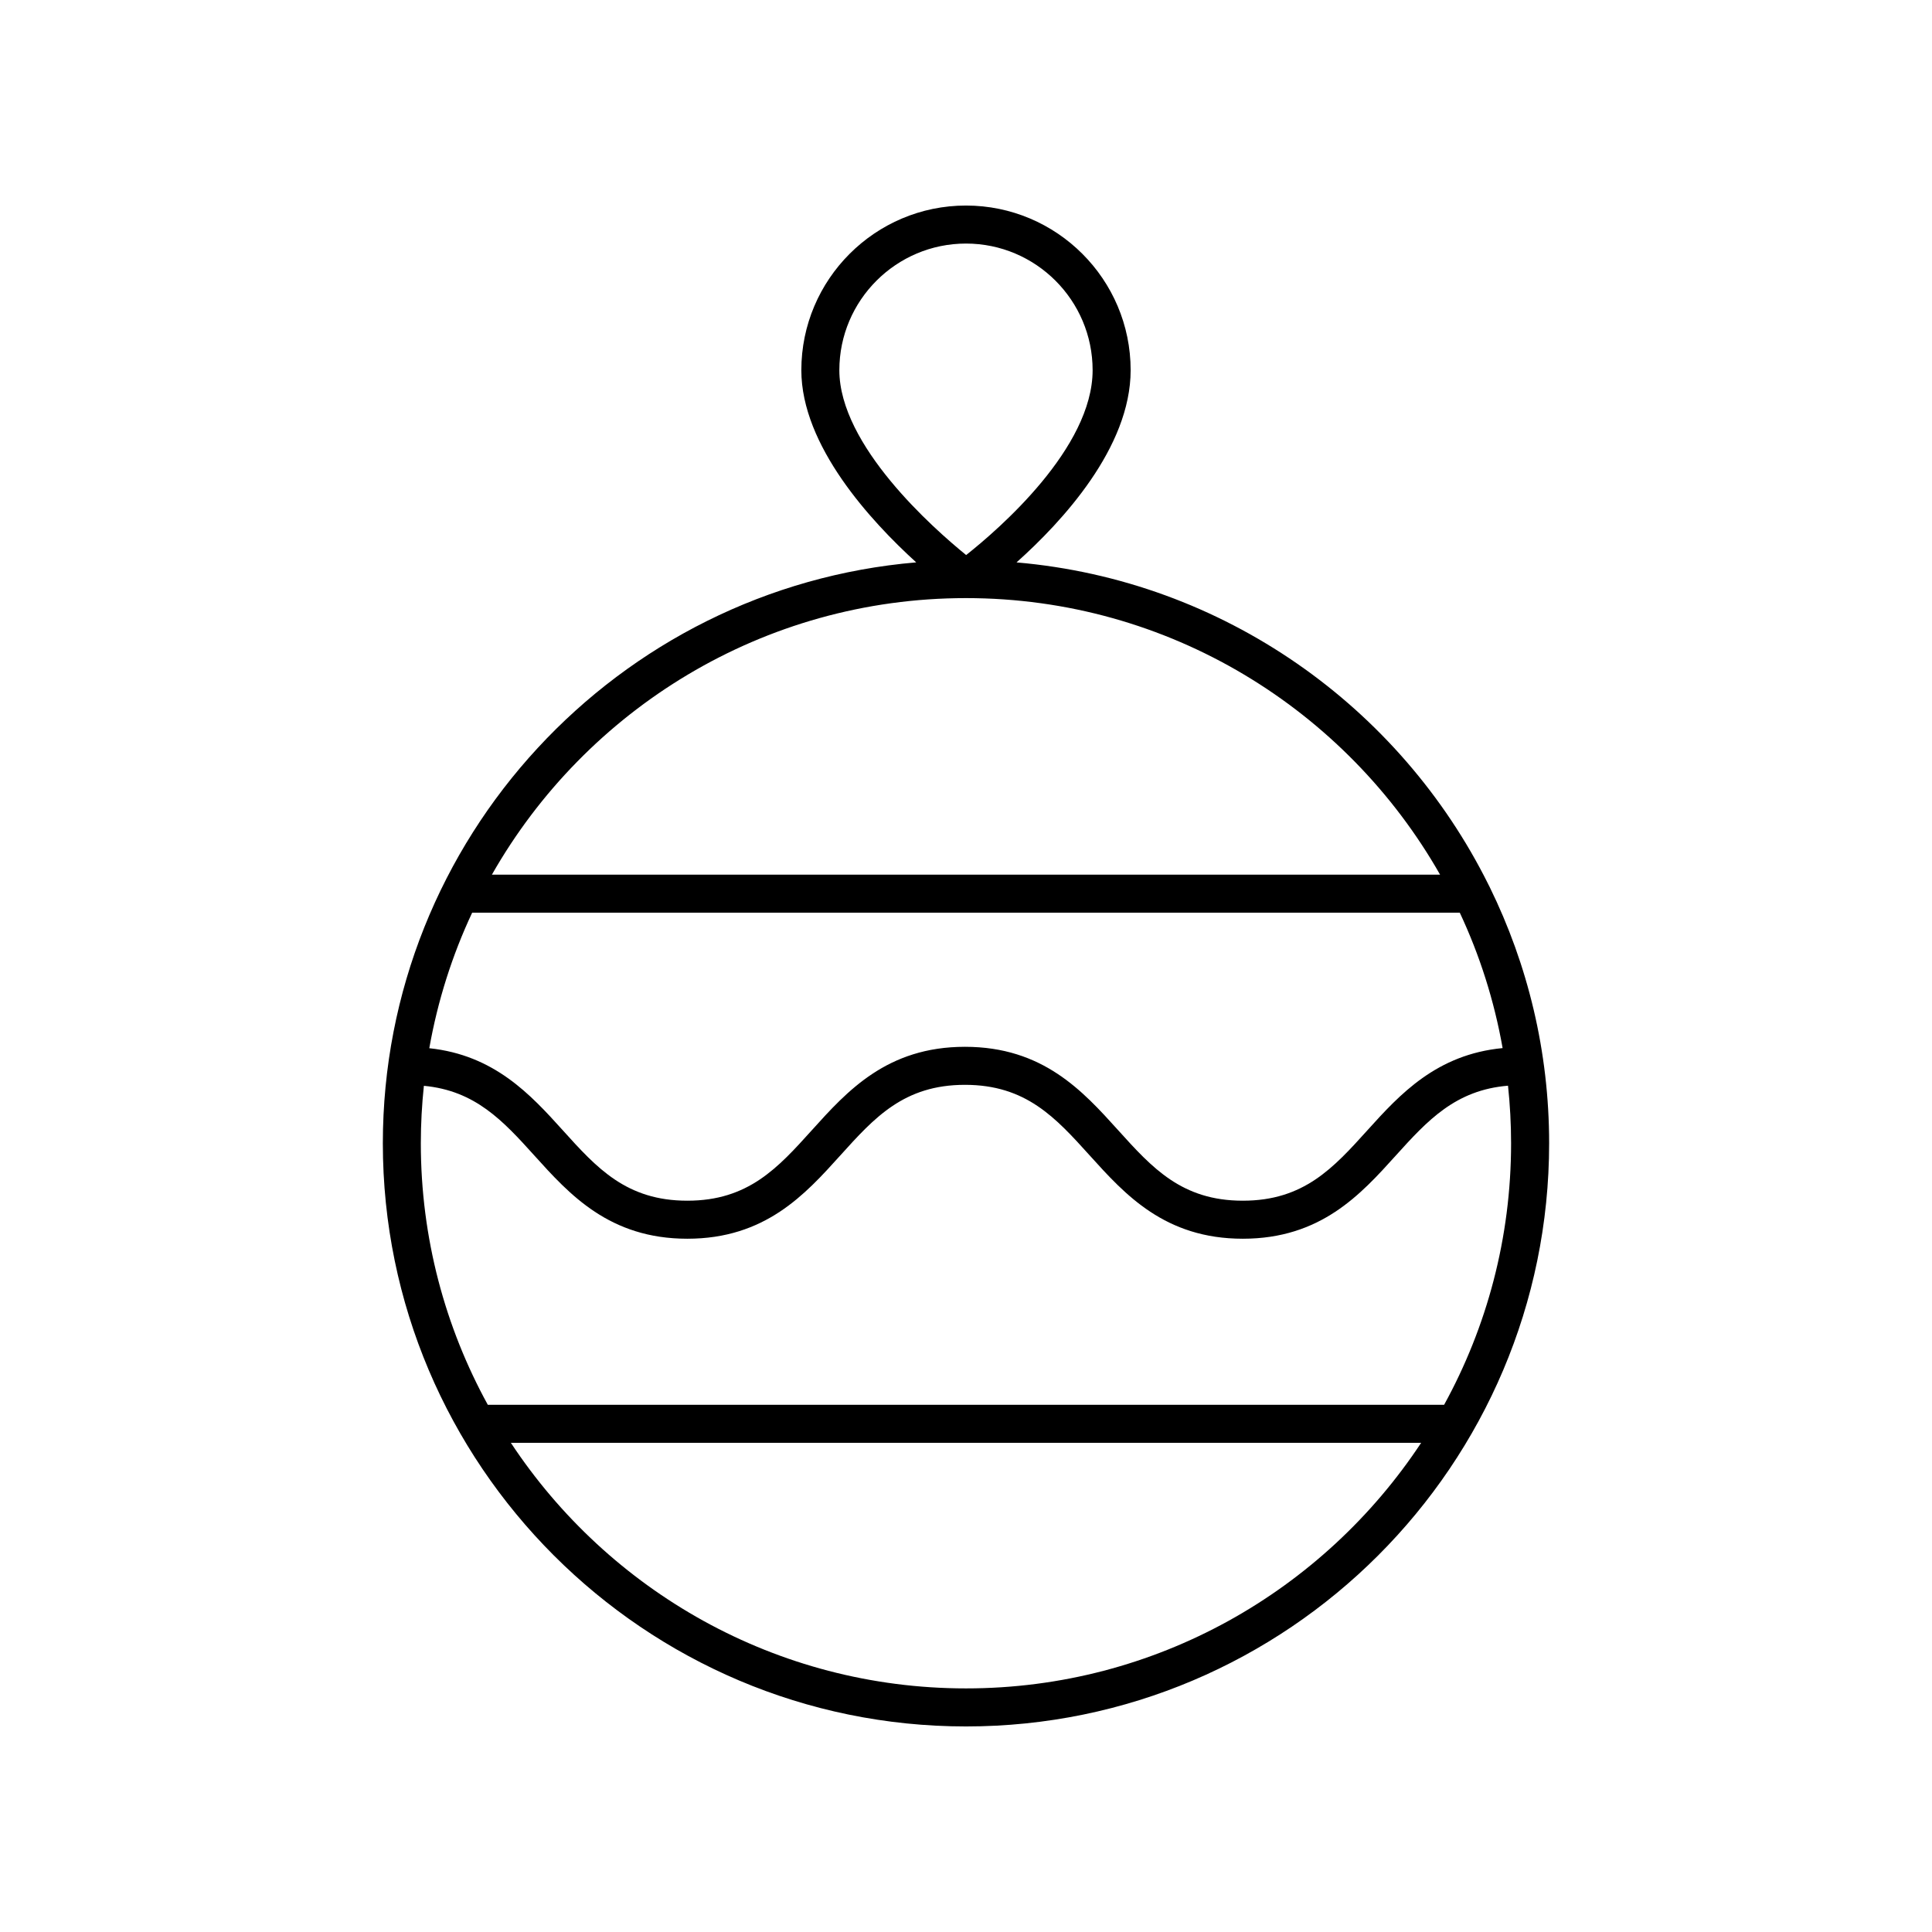 <?xml version="1.0" encoding="UTF-8"?>
<!-- Uploaded to: ICON Repo, www.svgrepo.com, Generator: ICON Repo Mixer Tools -->
<svg fill="#000000" width="800px" height="800px" version="1.1" viewBox="144 144 512 512" xmlns="http://www.w3.org/2000/svg">
 <path d="m538.47 378.46c-23.418-47.137-70.184-80.676-125.08-85.418 12.078-10.789 30.242-30.418 30.242-50.938 0-24.059-19.574-43.633-43.633-43.633s-43.637 19.578-43.637 43.637c0 20 18.391 39.977 30.445 50.926-79.059 6.719-141.35 73.172-141.35 153.95 0 85.211 69.328 154.54 154.54 154.54s154.54-69.328 154.54-154.54c0-24.344-5.676-47.383-15.746-67.887-0.086-0.227-0.211-0.418-0.324-0.629zm-269.34 7.414h261.73c5.273 11.25 9.121 23.285 11.348 35.879-17.492 1.684-27.207 12.223-35.773 21.715-9.074 10.051-16.91 18.73-33.078 18.73s-24.004-8.68-33.078-18.73c-9.332-10.336-19.906-22.055-40.555-22.055-20.641 0-31.207 11.719-40.531 22.055-9.066 10.051-16.895 18.73-33.047 18.73-16.164 0-23.996-8.68-33.062-18.73-8.492-9.41-18.105-19.863-35.316-21.68 2.231-12.609 6.078-24.656 11.359-35.914zm97.305-143.77c0-18.504 15.059-33.559 33.562-33.559s33.559 15.055 33.559 33.559c0 20.629-24.812 42.094-33.516 48.988-8.695-7.059-33.605-29.043-33.605-48.988zm33.562 60.398c53.789 0 100.77 29.574 125.64 73.293h-251.28c24.863-43.719 71.848-73.293 125.64-73.293zm0 288.94c-50.352 0-94.742-25.91-120.61-65.078h241.23c-25.871 39.172-70.262 65.078-120.61 65.078zm126.71-75.152h-253.43c-11.309-20.59-17.754-44.211-17.754-69.312 0-5.144 0.281-10.223 0.809-15.227 13.605 1.277 20.961 9.254 29.273 18.469 9.328 10.336 19.902 22.055 40.539 22.055 20.633 0 31.203-11.719 40.527-22.055 9.066-10.051 16.895-18.73 33.051-18.73 16.168 0 24.004 8.68 33.078 18.73 9.332 10.336 19.906 22.055 40.555 22.055 20.648 0 31.227-11.719 40.555-22.055 8.406-9.312 15.836-17.355 29.73-18.5 0.527 5.016 0.812 10.105 0.812 15.258 0.004 25.102-6.441 48.723-17.75 69.312z"/>
</svg>